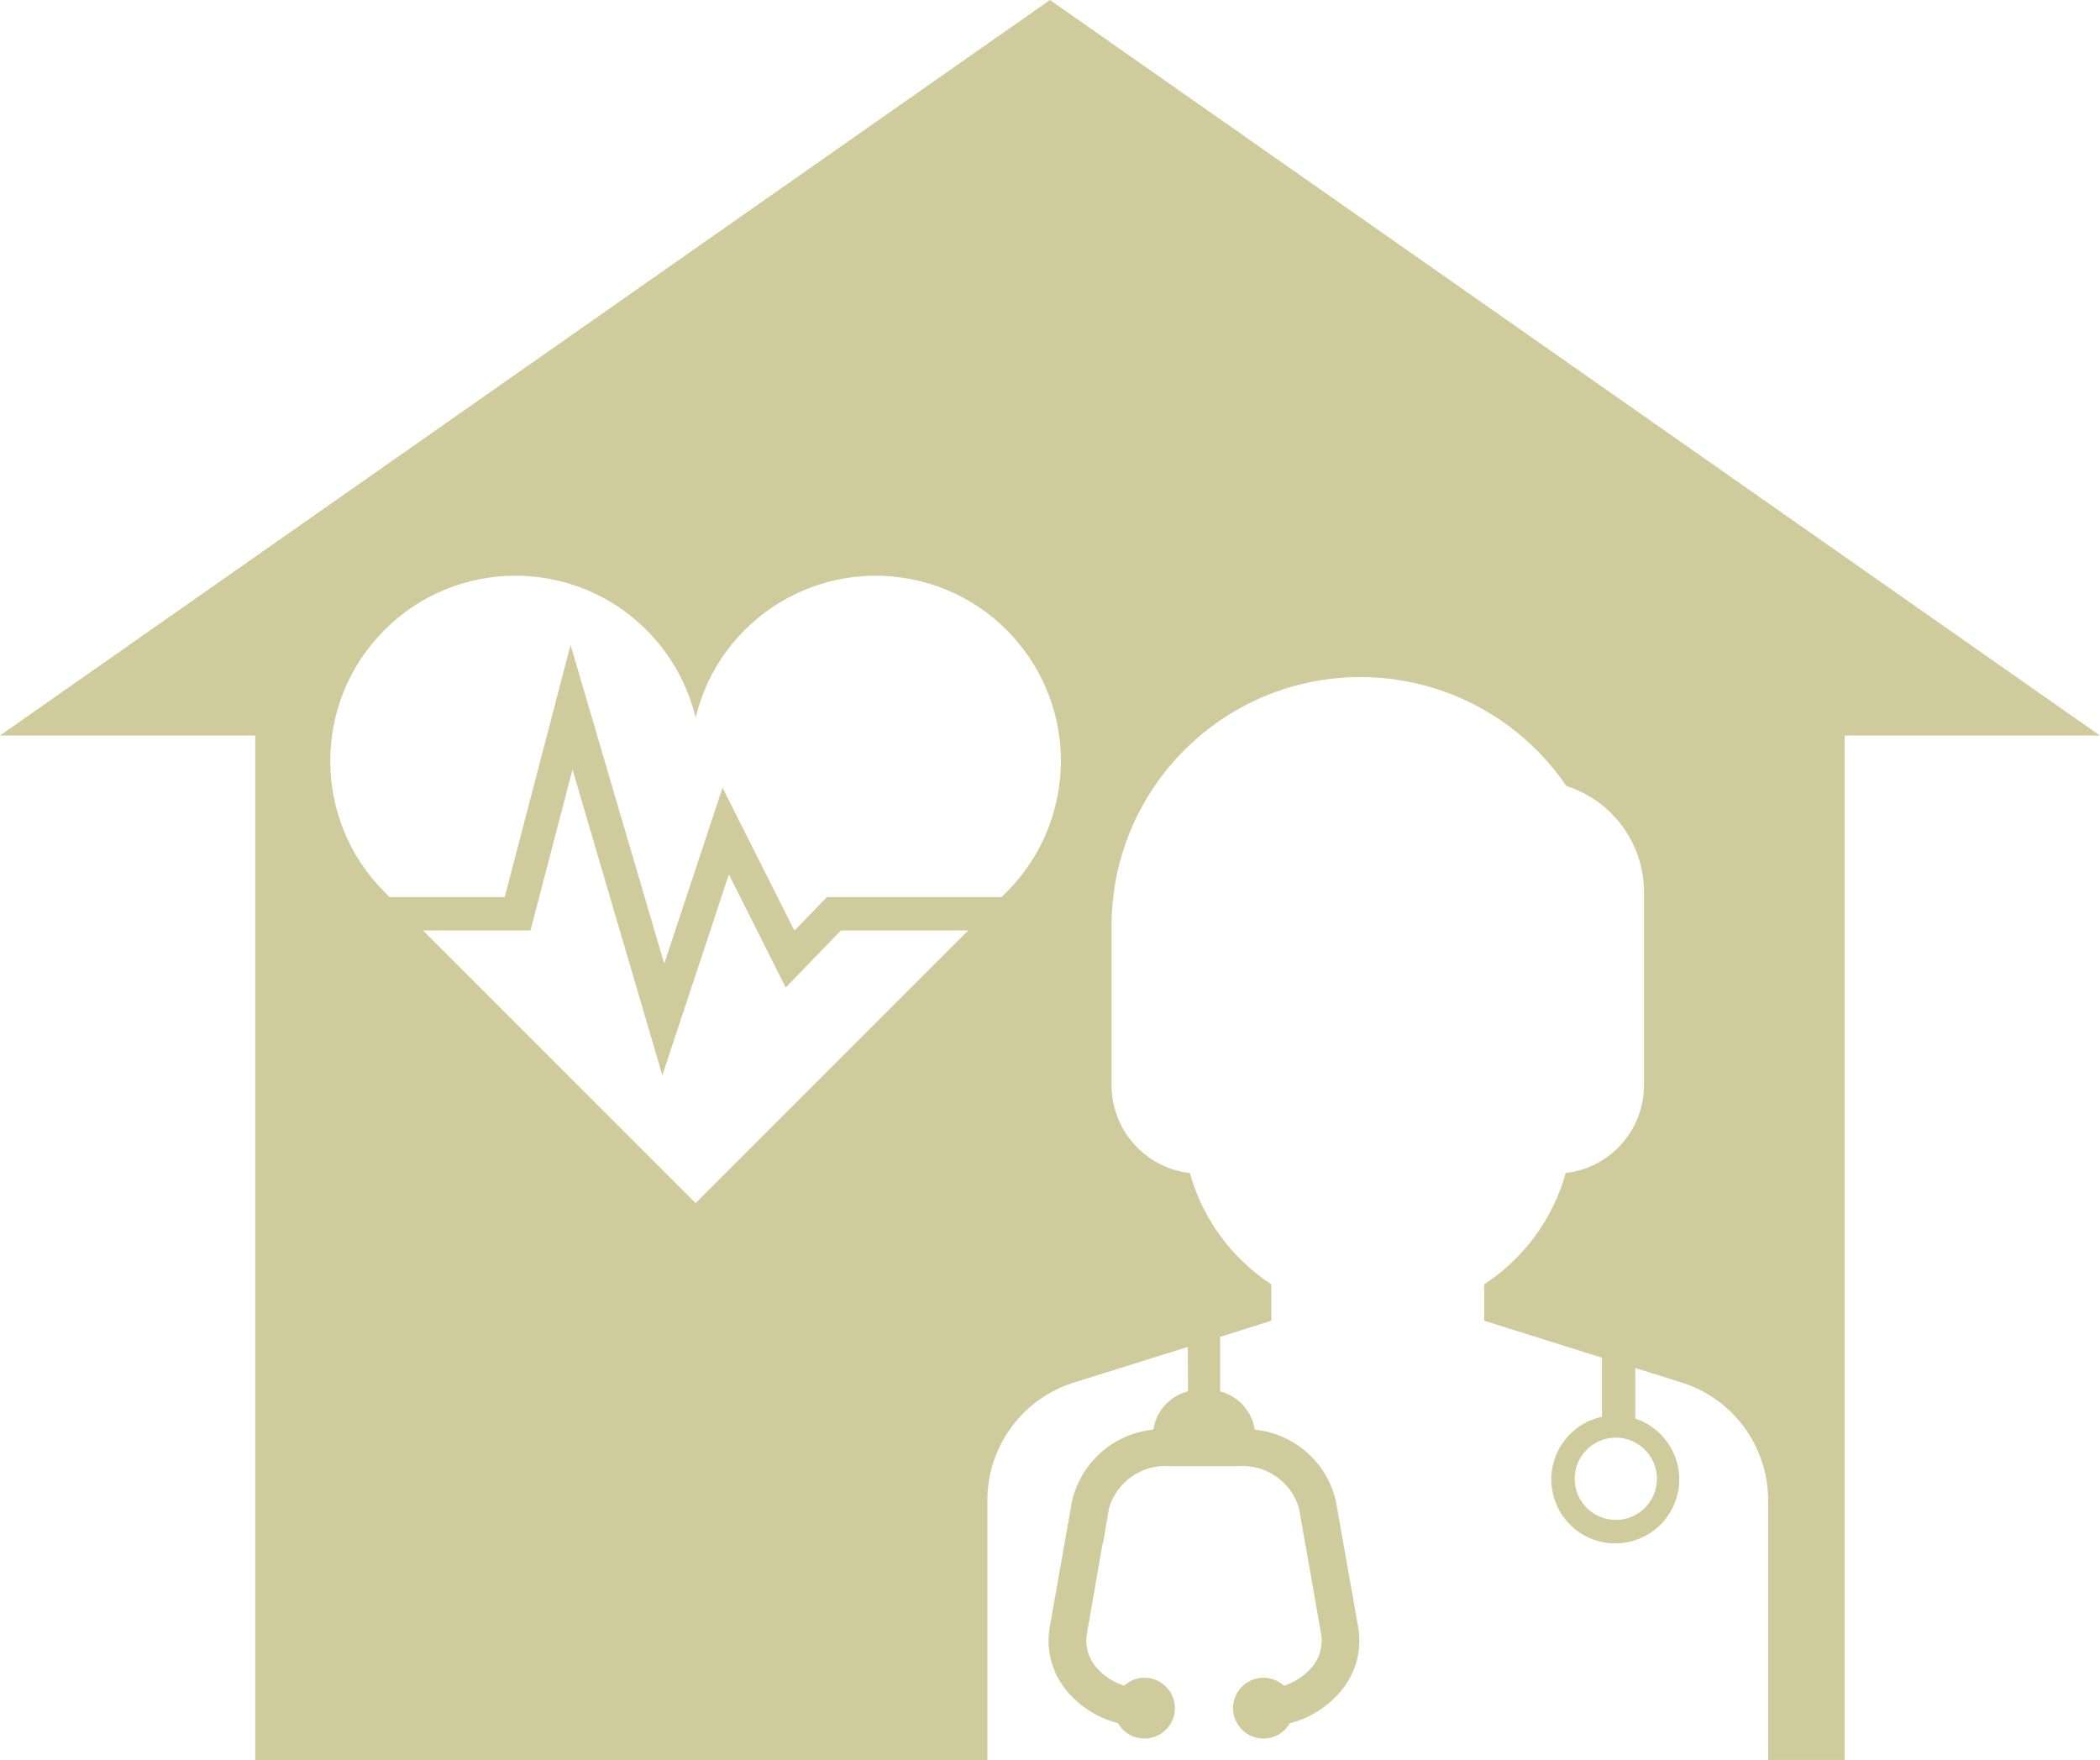 <?xml version="1.0" encoding="utf-8"?>
<!-- Generator: Adobe Illustrator 16.0.0, SVG Export Plug-In . SVG Version: 6.00 Build 0)  -->
<!DOCTYPE svg PUBLIC "-//W3C//DTD SVG 1.1//EN" "http://www.w3.org/Graphics/SVG/1.1/DTD/svg11.dtd">
<svg version="1.1" id="レイヤー_1" xmlns="http://www.w3.org/2000/svg" xmlns:xlink="http://www.w3.org/1999/xlink" x="0px"
	 y="0px" width="80.945px" height="67.833px" viewBox="0 0 80.945 67.833" enable-background="new 0 0 80.945 67.833"
	 xml:space="preserve">
<title>アセット 16</title>
<g id="レイヤー_2">
	<g id="レイヤー_1-2">
		<path fill="#CFCB9C" d="M40.472,0L0,28.347h9.838v39.485h28.221v-9.985c-0.01-2.097,1.354-3.953,3.358-4.57l4.369-1.366
			l0.004,1.711c-0.701,0.181-1.227,0.76-1.334,1.478c-1.534,0.149-2.799,1.269-3.137,2.771l-0.859,4.853
			c-0.152,0.889,0.102,1.799,0.69,2.479c0.509,0.594,1.188,1.019,1.946,1.211c0.318,0.563,1.033,0.758,1.598,0.438
			c0.563-0.32,0.758-1.035,0.438-1.599c-0.208-0.363-0.596-0.59-1.017-0.59c-0.29-0.002-0.568,0.106-0.781,0.306
			c-0.415-0.13-0.787-0.371-1.07-0.699c-0.313-0.354-0.449-0.828-0.372-1.293l0.607-3.483h0.014l0.234-1.367
			c0.301-1.024,1.276-1.699,2.342-1.621h2.64c1.063-0.078,2.04,0.597,2.341,1.621l0.238,1.36h0.003l0.613,3.49
			c0.077,0.465-0.059,0.938-0.369,1.293c-0.284,0.326-0.653,0.567-1.066,0.699c-0.479-0.438-1.22-0.402-1.655,0.075
			c-0.437,0.479-0.4,1.22,0.075,1.654c0.476,0.436,1.22,0.402,1.655-0.074c0.059-0.063,0.106-0.133,0.149-0.207
			c0.762-0.194,1.44-0.619,1.95-1.215c0.591-0.683,0.844-1.593,0.69-2.479l-0.858-4.853c-0.336-1.502-1.6-2.617-3.131-2.769
			c-0.108-0.715-0.635-1.295-1.335-1.474v-2.104l1.973-0.619v-1.405c-1.53-1.002-2.646-2.524-3.139-4.289
			c-1.716-0.197-3.013-1.648-3.018-3.377v-6.14c-0.001-5.299,4.294-9.597,9.595-9.598c3.178,0,6.147,1.572,7.937,4.199
			c1.783,0.568,2.993,2.225,2.991,4.096v7.442c-0.004,1.728-1.301,3.179-3.018,3.377c-0.491,1.764-1.607,3.287-3.141,4.289v1.404
			l4.539,1.424v2.279c-1.332,0.283-2.182,1.594-1.898,2.924c0.281,1.332,1.592,2.186,2.924,1.9s2.184-1.594,1.898-2.926
			c-0.182-0.855-0.807-1.555-1.64-1.828v-1.951l1.762,0.551c2.005,0.617,3.368,2.475,3.36,4.57v9.984h2.948V28.347h9.839L40.472,0z
			 M26.813,46.368L16.305,35.86h4.143l1.619-6.203l3.464,11.785l2.564-7.741l2.19,4.36l2.13-2.201h4.906L26.813,46.368z
			 M38.803,34.378l-0.198,0.197h-6.732l-1.252,1.293l-2.77-5.508l-2.248,6.782l-3.611-12.285l-2.537,9.718H15.02l-0.198-0.197
			c-2.789-2.788-2.79-7.308-0.002-10.097c2.788-2.789,7.308-2.79,10.097-0.002c0.933,0.931,1.587,2.101,1.896,3.381
			c0.922-3.834,4.775-6.194,8.609-5.272c3.834,0.922,6.195,4.777,5.272,8.611C40.389,32.278,39.733,33.448,38.803,34.378z
			 M63.868,56.993c0.001,0.875-0.709,1.586-1.585,1.586c-0.876,0.002-1.586-0.709-1.587-1.584c-0.001-0.877,0.709-1.586,1.585-1.588
			c0,0,0,0,0.001,0C63.157,55.409,63.866,56.118,63.868,56.993z"/>
	</g>
</g>
</svg>
